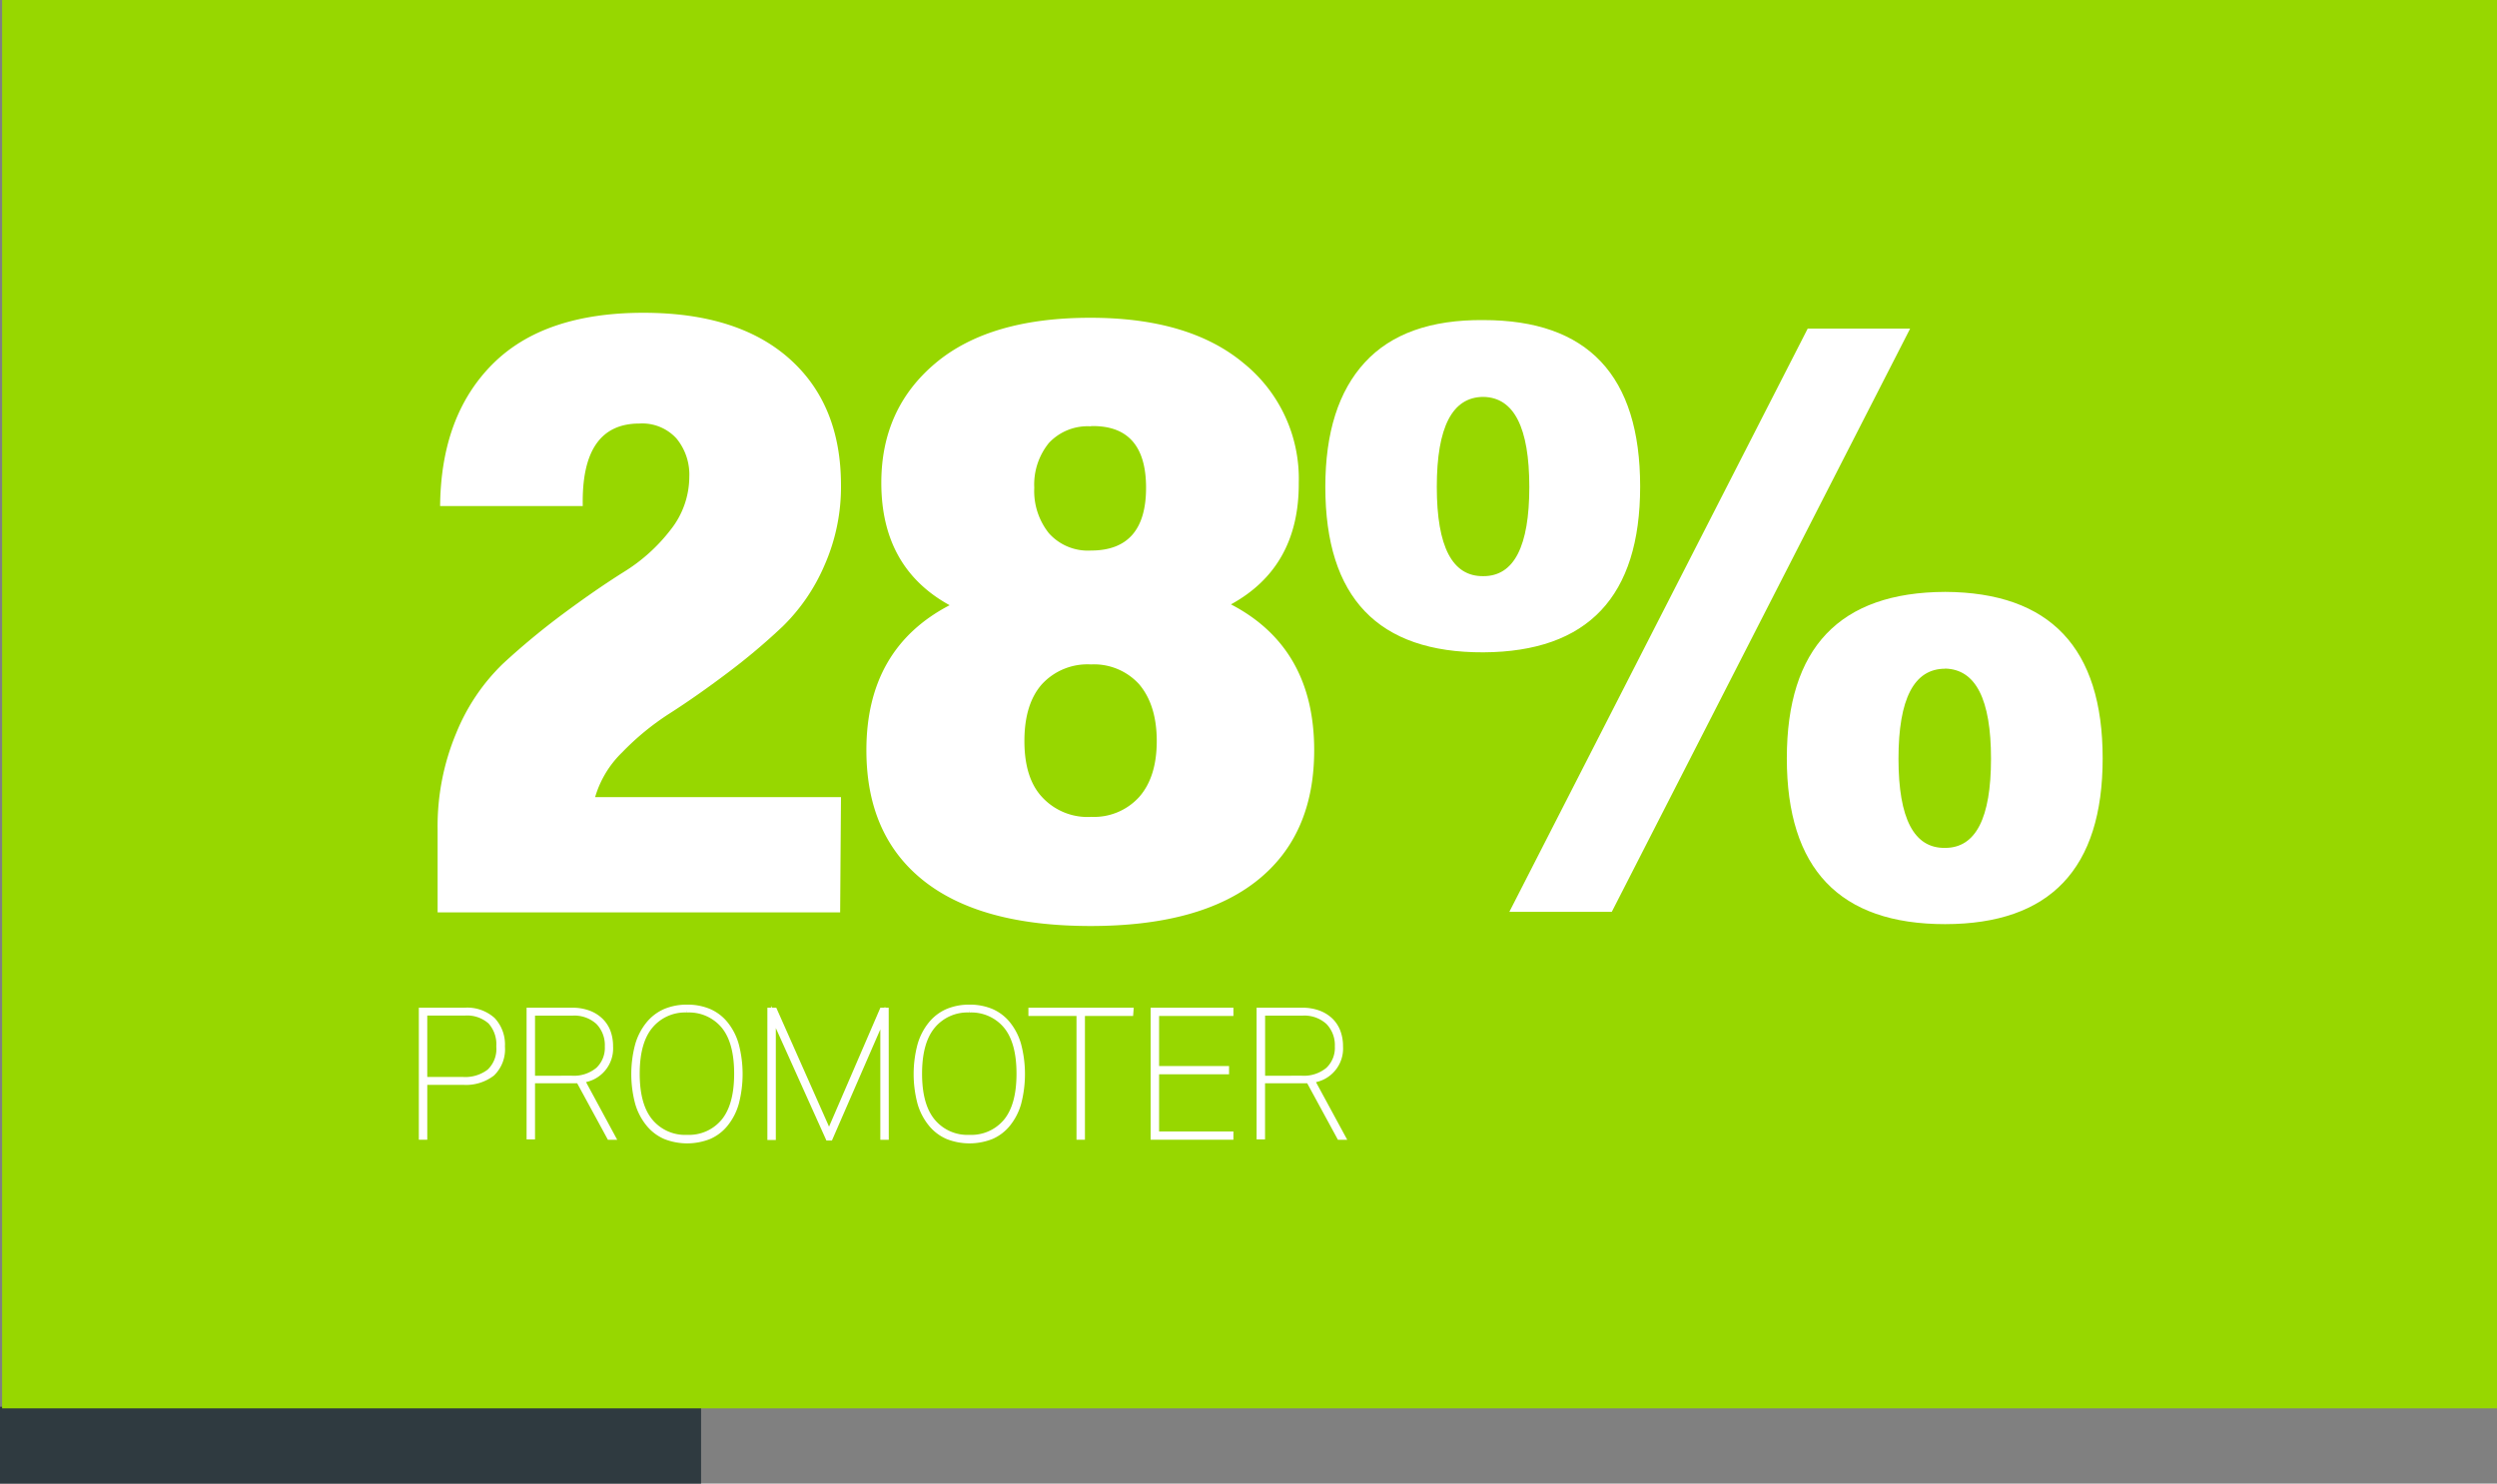 <svg xmlns="http://www.w3.org/2000/svg" viewBox="0 0 390 231.75"><rect x="0" y="0" width="390" height="231.75" fill="#808080" stroke="none"/><defs><style>.cls-1{fill:#2f3a40;}.cls-2{fill:#97d700;}.cls-3,.cls-4{fill:#fff;}.cls-4{stroke:#fff;stroke-miterlimit:10;stroke-width:0.75px;}</style></defs><title>percent-28</title><g id="Layer_2" data-name="Layer 2"><g id="Layer_3" data-name="Layer 3"><rect class="cls-1" y="219.75" width="109.5" height="12"/><rect class="cls-2" x="0.33" width="389.67" height="220"/><path class="cls-3" d="M131.35,75.8a30.28,30.28,0,0,1-2.6,12.56,29.7,29.7,0,0,1-6.51,9.5,99.4,99.4,0,0,1-8.66,7.29q-4.75,3.58-8.92,6.25a41.15,41.15,0,0,0-7.48,6.12,16,16,0,0,0-4.23,7h38.4l-.13,18H68.35V129.56a37.65,37.65,0,0,1,2.93-15.1,31.51,31.51,0,0,1,7.29-10.8A114.55,114.55,0,0,1,88,95.85q5.08-3.77,9.44-6.51a27.26,27.26,0,0,0,7.29-6.57,13.36,13.36,0,0,0,2.93-8.27,8.86,8.86,0,0,0-2-6,7.23,7.23,0,0,0-5.79-2.34q-9.11,0-8.85,12.89H68.74Q68.87,65,76.88,56.93t23.62-8.07q14.71,0,22.78,7.16T131.35,75.8Z"/><path class="cls-3" d="M192.26,94.41q13,6.77,13,22.78,0,13.28-8.92,20.37t-26,7.09q-17.18,0-26.1-7.09t-8.92-20.37q0-15.88,13-22.65-10.67-5.86-10.67-19.13,0-11.58,8.46-18.68t24.21-7.09q15.49,0,24,7.16a23.17,23.17,0,0,1,8.53,18.61Q202.93,88.56,192.26,94.41Zm-21.87,33.19a9.51,9.51,0,0,0,7.55-3.12q2.73-3.12,2.73-8.72t-2.73-8.85a9.51,9.51,0,0,0-7.55-3.12,9.66,9.66,0,0,0-7.68,3.12Q160,110,160,115.76t2.73,8.72A9.66,9.66,0,0,0,170.39,127.61Zm0-61a8.27,8.27,0,0,0-6.57,2.6,10.3,10.3,0,0,0-2.28,7,10.55,10.55,0,0,0,2.28,7.09A8.16,8.16,0,0,0,170.39,86Q179,86,179,76.19T170.39,66.56Z"/><path class="cls-3" d="M231.7,50q24.47,0,24.47,26,0,25.77-24.47,25.9Q207,102,207,76.06q0-12.75,6.18-19.46T231.7,50Zm0,12q-7.29,0-7.29,14.06T231.7,90q7.16,0,7.16-13.93T231.7,62Zm66.64-10.67-46.6,91.11h-16l46.6-91.11Zm5.47,41.13q24.6.13,24.6,26t-24.6,25.9q-24.73,0-24.73-25.9T303.8,92.46Zm0,12q-7.29,0-7.29,14.06t7.29,13.93q7.16,0,7.16-13.93T303.8,104.44Z"/><path class="cls-4" d="M72.55,157.79A6,6,0,0,1,77,159.3a5.67,5.67,0,0,1,1.49,4.17,5.31,5.31,0,0,1-1.59,4.26,6.78,6.78,0,0,1-4.54,1.36h-6v8.57h-.57V157.79Zm-.2,10.82a6.13,6.13,0,0,0,4.06-1.24,4.83,4.83,0,0,0,1.48-3.92,5.24,5.24,0,0,0-1.32-3.84,5.42,5.42,0,0,0-4-1.34H66.36v10.33Z"/><path class="cls-4" d="M95.77,177.67h-.6l-4.8-8.83-.54,0H83.19v8.77h-.57V157.79h6.73a7.3,7.3,0,0,1,2.6.43,5.39,5.39,0,0,1,1.89,1.18A4.81,4.81,0,0,1,95,161.18a6.55,6.55,0,0,1,.38,2.29,5,5,0,0,1-4.43,5.28Zm-6.5-9.26a5.89,5.89,0,0,0,4.12-1.32,4.67,4.67,0,0,0,1.45-3.63,5.12,5.12,0,0,0-1.41-3.76,5.48,5.48,0,0,0-4.07-1.42H83.19v10.14Z"/><path class="cls-4" d="M107.32,157.31a8.69,8.69,0,0,1,3.44.65,6.81,6.81,0,0,1,2.61,2,9.15,9.15,0,0,1,1.66,3.27,18.07,18.07,0,0,1,0,9.1,9.16,9.16,0,0,1-1.66,3.25,6.8,6.8,0,0,1-2.61,2,9.36,9.36,0,0,1-6.87,0,6.91,6.91,0,0,1-2.63-2,9.19,9.19,0,0,1-1.69-3.25,17.66,17.66,0,0,1,0-9.1,9.18,9.18,0,0,1,1.69-3.27,6.92,6.92,0,0,1,2.63-2A8.69,8.69,0,0,1,107.32,157.31Zm0,.48a7,7,0,0,0-5.69,2.48q-2.09,2.48-2.09,7.45t2.09,7.45a7,7,0,0,0,5.69,2.48,7,7,0,0,0,5.66-2.48q2.06-2.48,2.06-7.45T113,160.28A7,7,0,0,0,107.32,157.79Z"/><path class="cls-4" d="M138.44,177.67h-.57V159l-8.18,18.79h-.37l-8.52-18.94v18.85h-.57V157.79H121l8.49,19.14,8.26-19.14h.68Z"/><path class="cls-4" d="M151.42,157.31a8.69,8.69,0,0,1,3.44.65,6.81,6.81,0,0,1,2.61,2,9.15,9.15,0,0,1,1.66,3.27,18.07,18.07,0,0,1,0,9.1,9.16,9.16,0,0,1-1.66,3.25,6.8,6.8,0,0,1-2.61,2,9.36,9.36,0,0,1-6.87,0,6.91,6.91,0,0,1-2.63-2,9.19,9.19,0,0,1-1.69-3.25,17.66,17.66,0,0,1,0-9.1,9.18,9.18,0,0,1,1.69-3.27,6.92,6.92,0,0,1,2.63-2A8.69,8.69,0,0,1,151.42,157.31Zm0,.48a7,7,0,0,0-5.69,2.48q-2.09,2.48-2.09,7.45t2.09,7.45a7,7,0,0,0,5.69,2.48,7,7,0,0,0,5.66-2.48q2.06-2.48,2.06-7.45t-2.06-7.45A7,7,0,0,0,151.42,157.79Z"/><path class="cls-4" d="M176.63,158.33h-7.55v19.33h-.57V158.33H161v-.54h15.67Z"/><path class="cls-4" d="M180.66,158.33v8.57h10.93v.54H180.66v9.68h11.61v.54H180.09V157.79h12.18v.54Z"/><path class="cls-4" d="M209.79,177.67h-.6l-4.8-8.83-.54,0h-6.64v8.77h-.57V157.79h6.73a7.3,7.3,0,0,1,2.6.43,5.39,5.39,0,0,1,1.89,1.18,4.81,4.81,0,0,1,1.15,1.79,6.55,6.55,0,0,1,.38,2.29,5,5,0,0,1-4.43,5.28Zm-6.5-9.26a5.89,5.89,0,0,0,4.12-1.32,4.67,4.67,0,0,0,1.45-3.63,5.12,5.12,0,0,0-1.41-3.76,5.48,5.48,0,0,0-4.07-1.42h-6.16v10.14Z"/></g></g></svg>